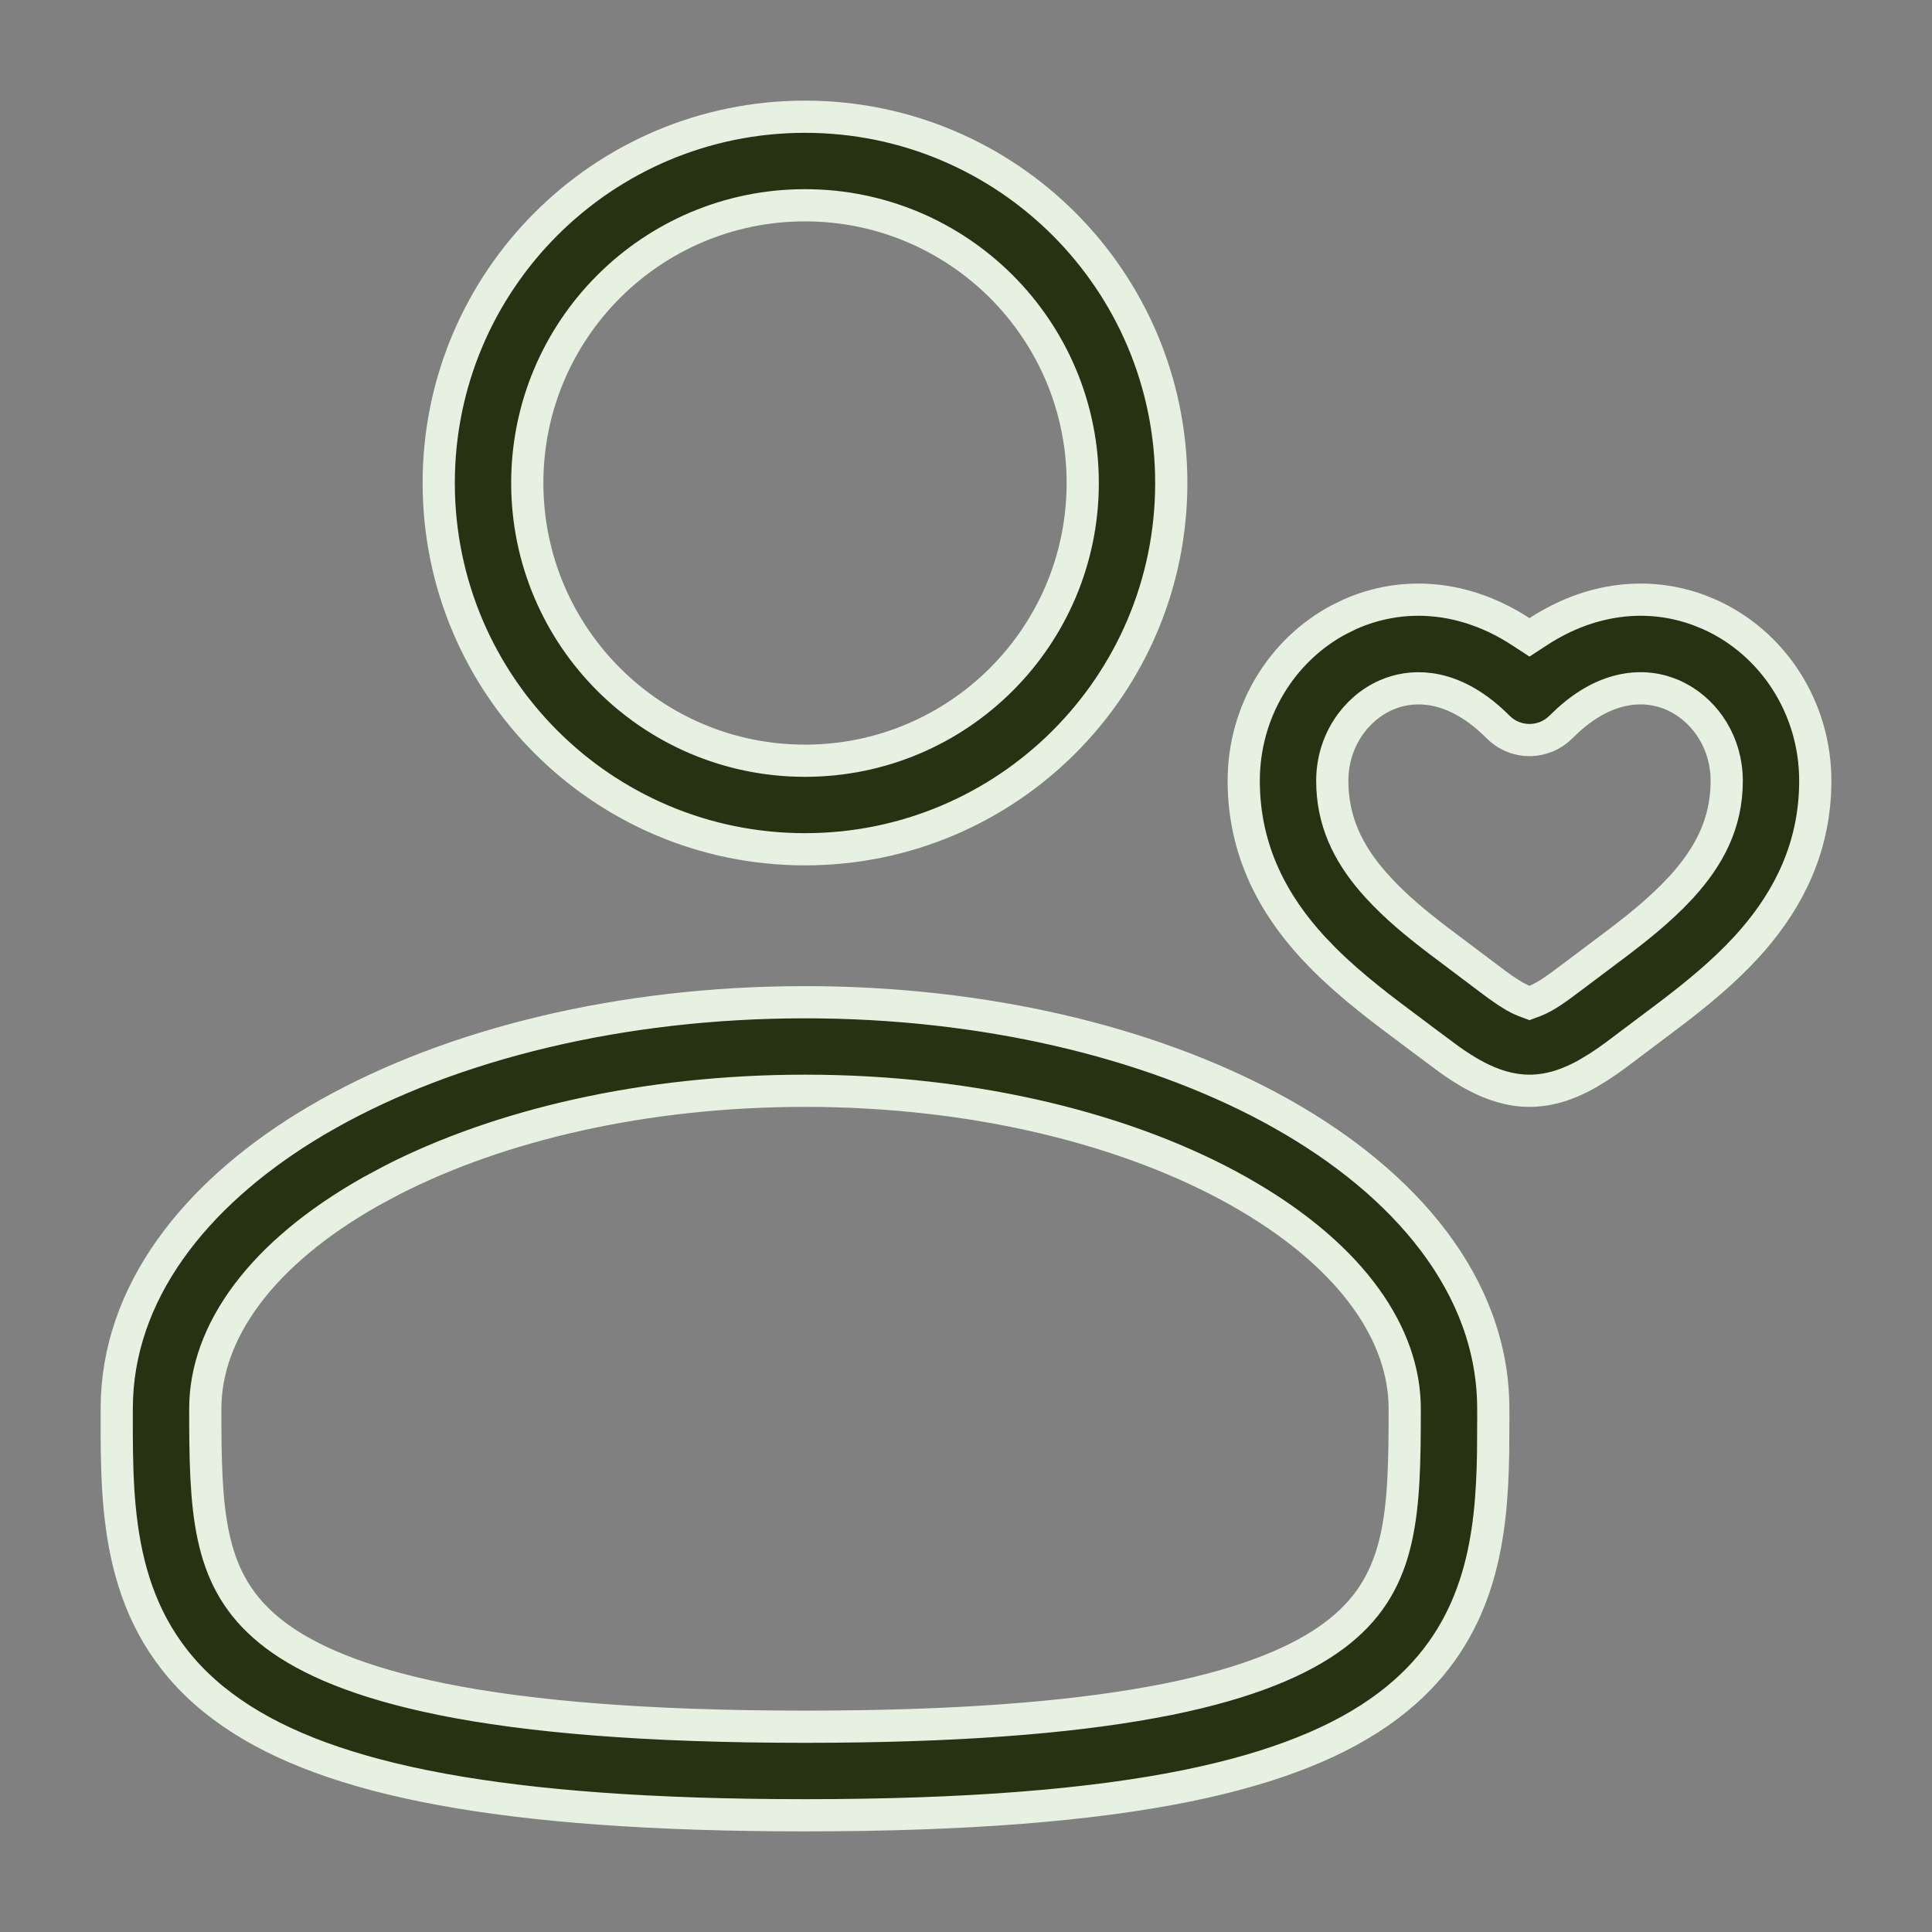 <svg xmlns="http://www.w3.org/2000/svg" fill="none" viewBox="0 0 60 60" height="60" width="60">
<rect x="0" y="0" width="60" height="60" fill="#808080" stroke="none"/>
<path stroke="#E6F1E2" fill="#253312" d="M25 31.125C30.535 31.125 35.627 32.345 39.45 34.395L39.816 34.597C43.635 36.745 46.375 39.927 46.375 43.75L46.376 44.005L46.37 45.124C46.329 47.677 46.01 50.435 43.64 52.54L43.368 52.772C41.974 53.907 40.028 54.758 37.376 55.349L36.836 55.464C33.898 56.058 30.047 56.375 25 56.375C20.268 56.375 16.588 56.097 13.726 55.572L13.165 55.464C10.416 54.908 8.386 54.092 6.918 52.994L6.631 52.772C3.64 50.336 3.622 46.936 3.625 44.005V43.75L3.633 43.394C3.792 39.847 6.313 36.875 9.829 34.801L10.184 34.597C14.045 32.425 19.286 31.125 25 31.125ZM25 33.875C20.002 33.875 15.507 34.946 12.181 36.645L11.532 36.993C8.109 38.919 6.375 41.362 6.375 43.75C6.375 46.872 6.444 48.942 8.194 50.49L8.368 50.639C9.317 51.412 10.815 52.127 13.217 52.663L13.711 52.769C16.398 53.312 20.047 53.625 25 53.625C29.643 53.625 33.14 53.35 35.774 52.867L36.29 52.769C38.815 52.257 40.41 51.558 41.434 50.793L41.632 50.639C43.552 49.075 43.625 46.973 43.625 43.75C43.625 41.437 41.997 39.072 38.784 37.176L38.468 36.993C35.091 35.093 30.331 33.875 25 33.875ZM47.773 19.616C49.41 18.549 51.195 18.369 52.761 18.948L53.072 19.074C55.027 19.939 56.375 21.944 56.375 24.249C56.375 26.32 55.531 27.917 54.45 29.173L54.23 29.42C53.532 30.181 52.705 30.858 51.933 31.447L51.188 32.008L50.613 32.44L50.608 32.443C50.327 32.658 50.001 32.907 49.656 33.13L49.305 33.343C48.831 33.611 48.213 33.875 47.5 33.875C46.876 33.875 46.325 33.673 45.879 33.442L45.694 33.343C45.458 33.209 45.226 33.056 45.007 32.9L44.392 32.443L44.387 32.44L43.813 32.009C42.98 31.389 41.988 30.649 41.129 29.793L40.77 29.42C39.585 28.128 38.625 26.458 38.625 24.249C38.625 22.088 39.81 20.192 41.569 19.25L41.928 19.074C43.567 18.349 45.481 18.478 47.227 19.616L47.5 19.794L47.773 19.616ZM51.96 21.589C51.541 21.404 51.002 21.304 50.389 21.436C49.854 21.55 49.291 21.835 48.72 22.346L48.475 22.578C48.217 22.838 47.866 22.983 47.5 22.983C47.179 22.983 46.871 22.872 46.626 22.67L46.525 22.578C45.87 21.92 45.221 21.567 44.61 21.436C44.074 21.321 43.595 21.383 43.204 21.524L43.041 21.589C42.09 22.01 41.375 23.023 41.375 24.249C41.375 25.487 41.855 26.476 42.636 27.381L42.797 27.561C43.353 28.168 43.987 28.689 44.659 29.202L45.342 29.716L46.055 30.253C46.356 30.483 46.606 30.669 46.831 30.815L47.048 30.949C47.168 31.017 47.258 31.057 47.324 31.082L47.5 31.148L47.676 31.082C47.709 31.07 47.748 31.053 47.794 31.031L47.952 30.949C48.093 30.869 48.241 30.772 48.404 30.656L48.945 30.253L49.659 29.716C50.466 29.113 51.24 28.534 51.919 27.857L52.204 27.561C53.079 26.607 53.625 25.57 53.625 24.249C53.625 23.099 52.997 22.137 52.134 21.675L51.96 21.589ZM25 3.625C31.282 3.625 36.375 8.718 36.375 15C36.375 21.282 31.282 26.375 25 26.375C18.718 26.375 13.625 21.282 13.625 15C13.625 8.718 18.718 3.625 25 3.625ZM25 6.375C20.236 6.375 16.375 10.237 16.375 15C16.375 19.763 20.236 23.625 25 23.625C29.763 23.625 33.625 19.764 33.625 15C33.625 10.236 29.763 6.375 25 6.375Z"></path>
</svg>
